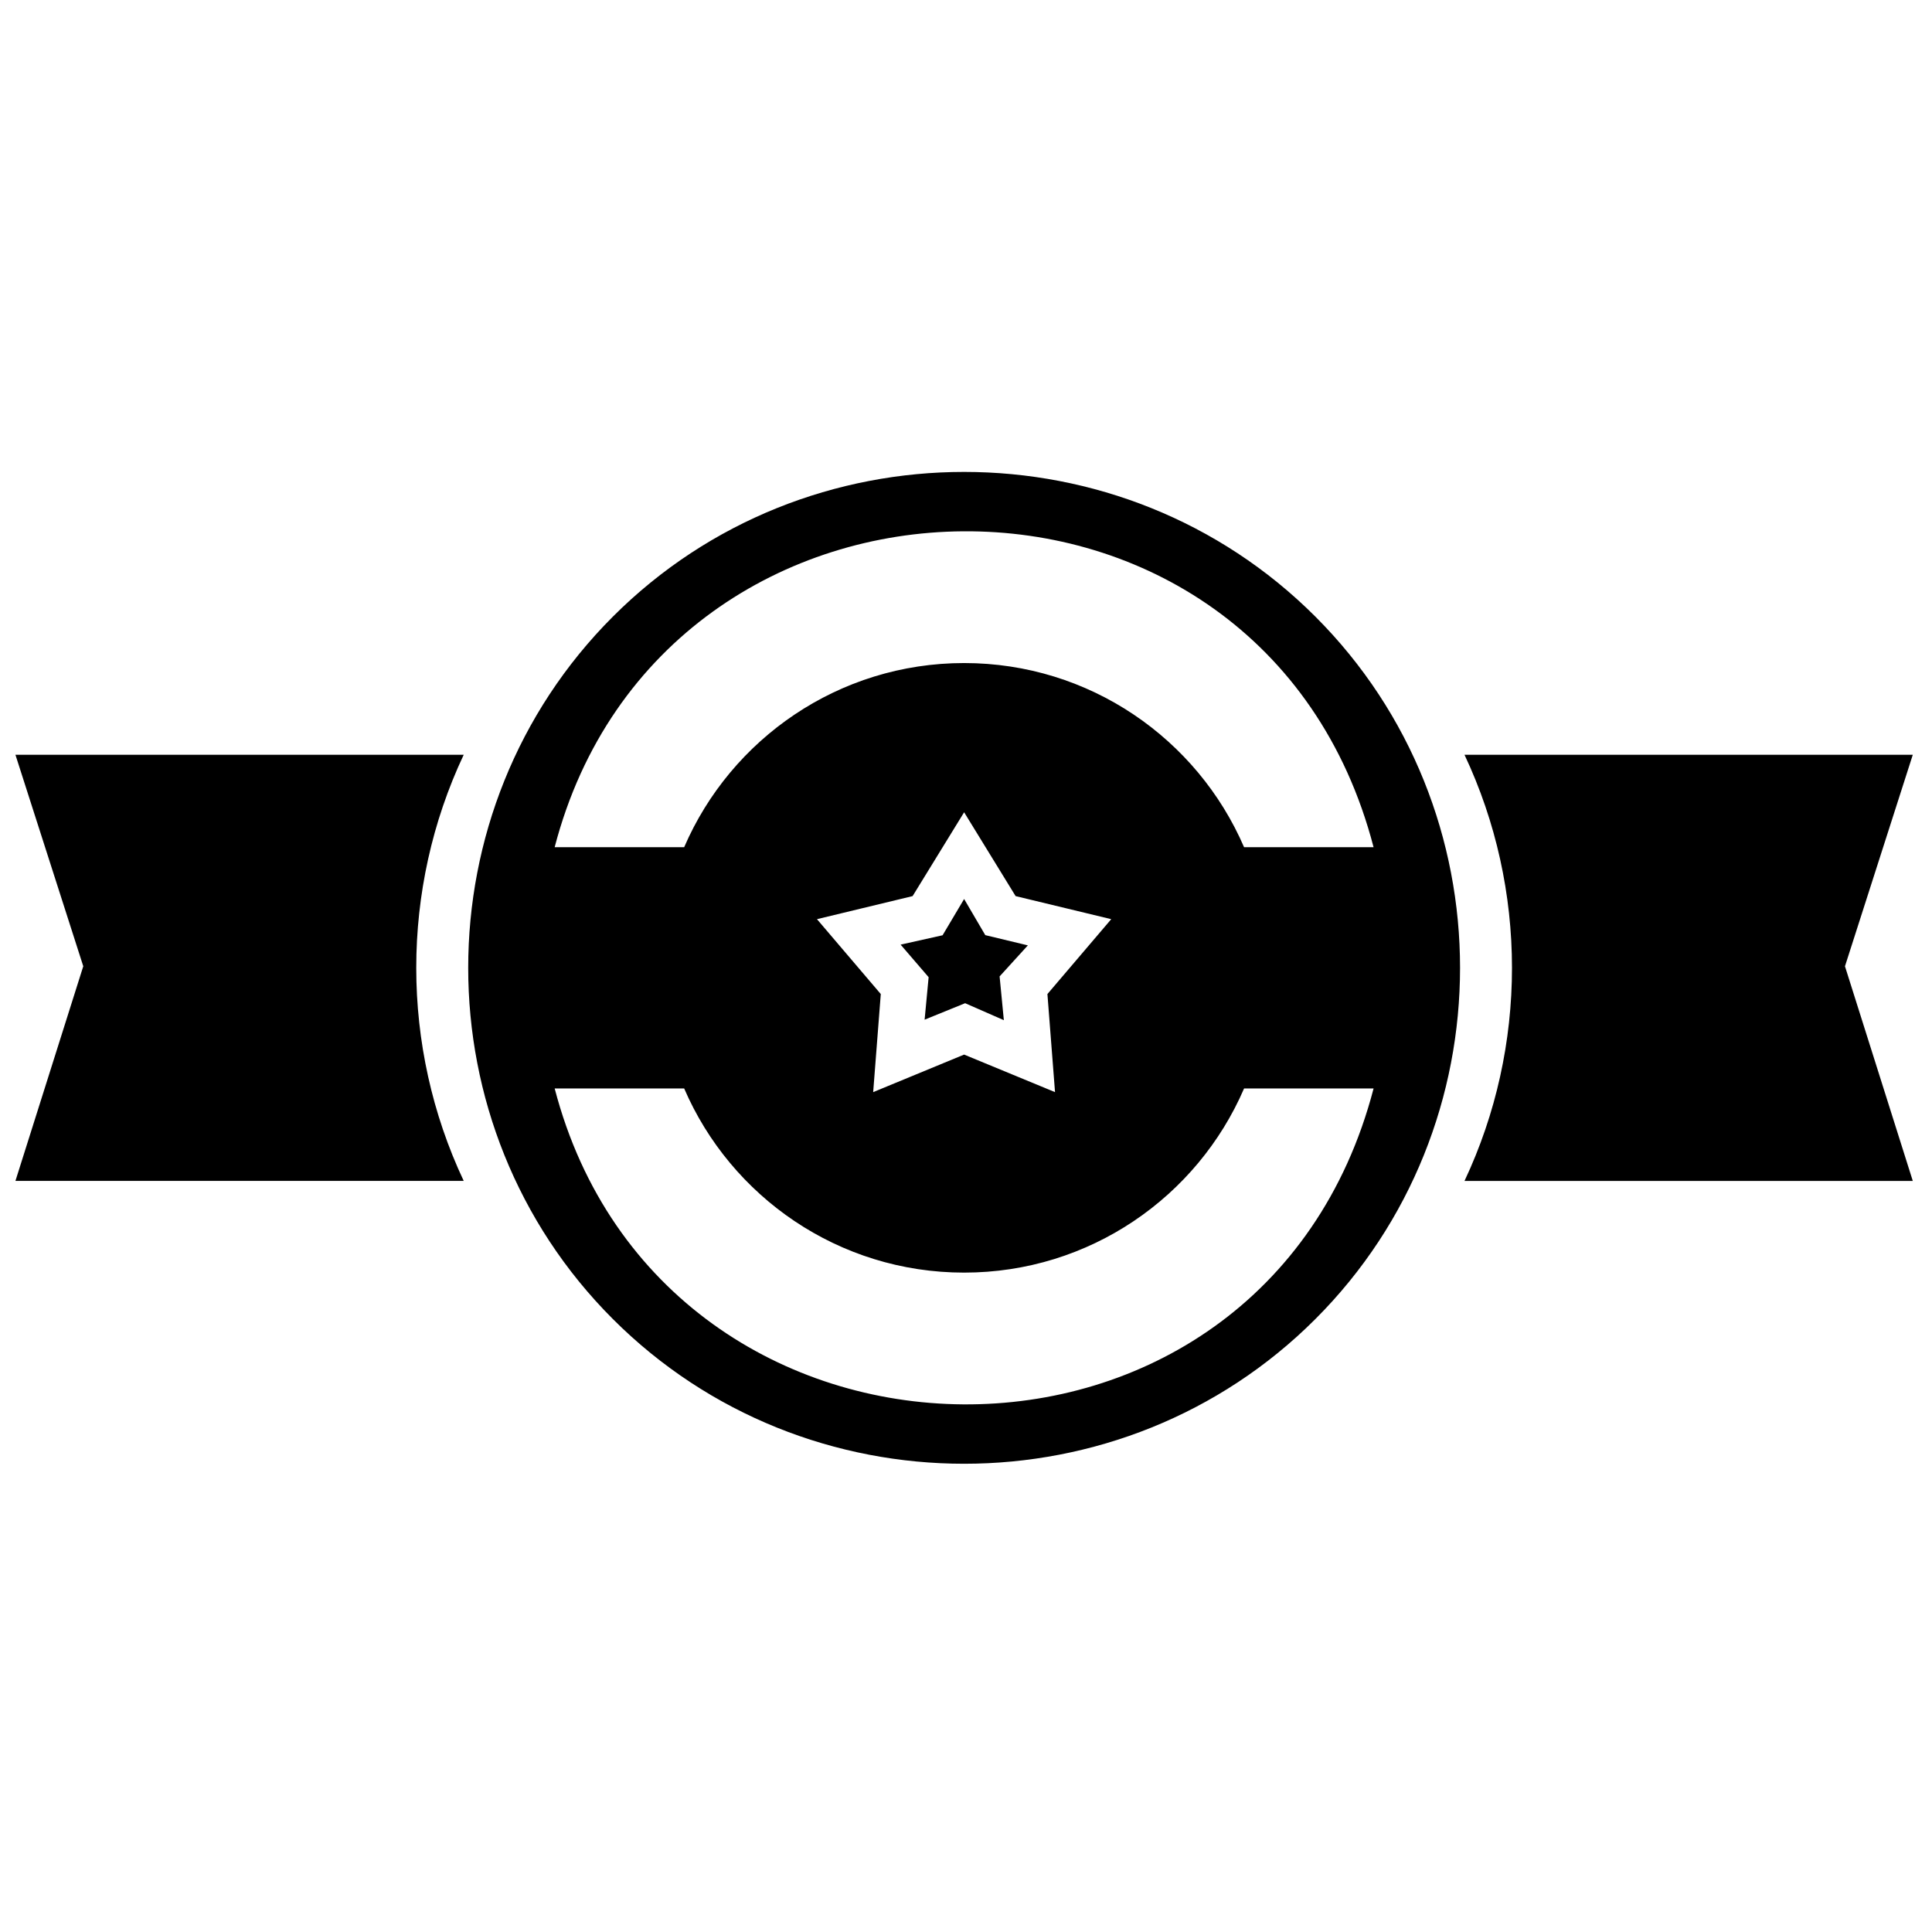<?xml version="1.0" encoding="UTF-8"?>
<!-- Uploaded to: SVG Repo, www.svgrepo.com, Generator: SVG Repo Mixer Tools -->
<svg width="800px" height="800px" version="1.1" viewBox="144 144 512 512" xmlns="http://www.w3.org/2000/svg">
 <defs>
  <clipPath id="a">
   <path d="m148.09 269h502.91v263h-502.91z"/>
  </clipPath>
 </defs>
 <g clip-path="url(#a)">
  <path d="m266.89 456.95h-118.8l17.977-56.883-17.977-56.047h118.8c-16.77 35.594-16.773 77.336 0 112.93zm39.535 36.617c51.125 51.129 135.04 51.125 186.16 0 51.129-51.121 51.125-135.04 0-186.16-51.121-51.125-135.04-51.125-186.16 0-51.125 51.121-51.129 135.04 0 186.16zm93.082-12.312c33.25 0 61.801-20.09 74.188-48.801h34.32c-29.445 112.97-188.29 110.28-217.02 0h34.316c12.391 28.707 40.941 48.801 74.195 48.801zm-74.195-112.74h-34.32c28.73-110.28 187.59-112.96 217.02 0h-34.32c-12.387-28.703-40.938-48.801-74.188-48.801-33.25 0.008-61.801 20.102-74.191 48.801zm74.191-9.254 13.645 22.215 25.34 6.113-16.91 19.844 2.016 25.992-24.094-9.949-24.098 9.949 2.016-25.992-16.91-19.844 25.344-6.113zm0 22.984 5.606 9.574 11.285 2.715-7.488 8.223 1.125 11.598-10.262-4.496-10.734 4.363 1.062-11.258-7.422-8.629 11.121-2.481zm132.61 74.707c16.773-35.594 16.77-77.336-0.004-112.93h118.8l-17.973 56.051 17.973 56.883h-118.8z" fill-rule="evenodd"/>
 </g>
</svg>